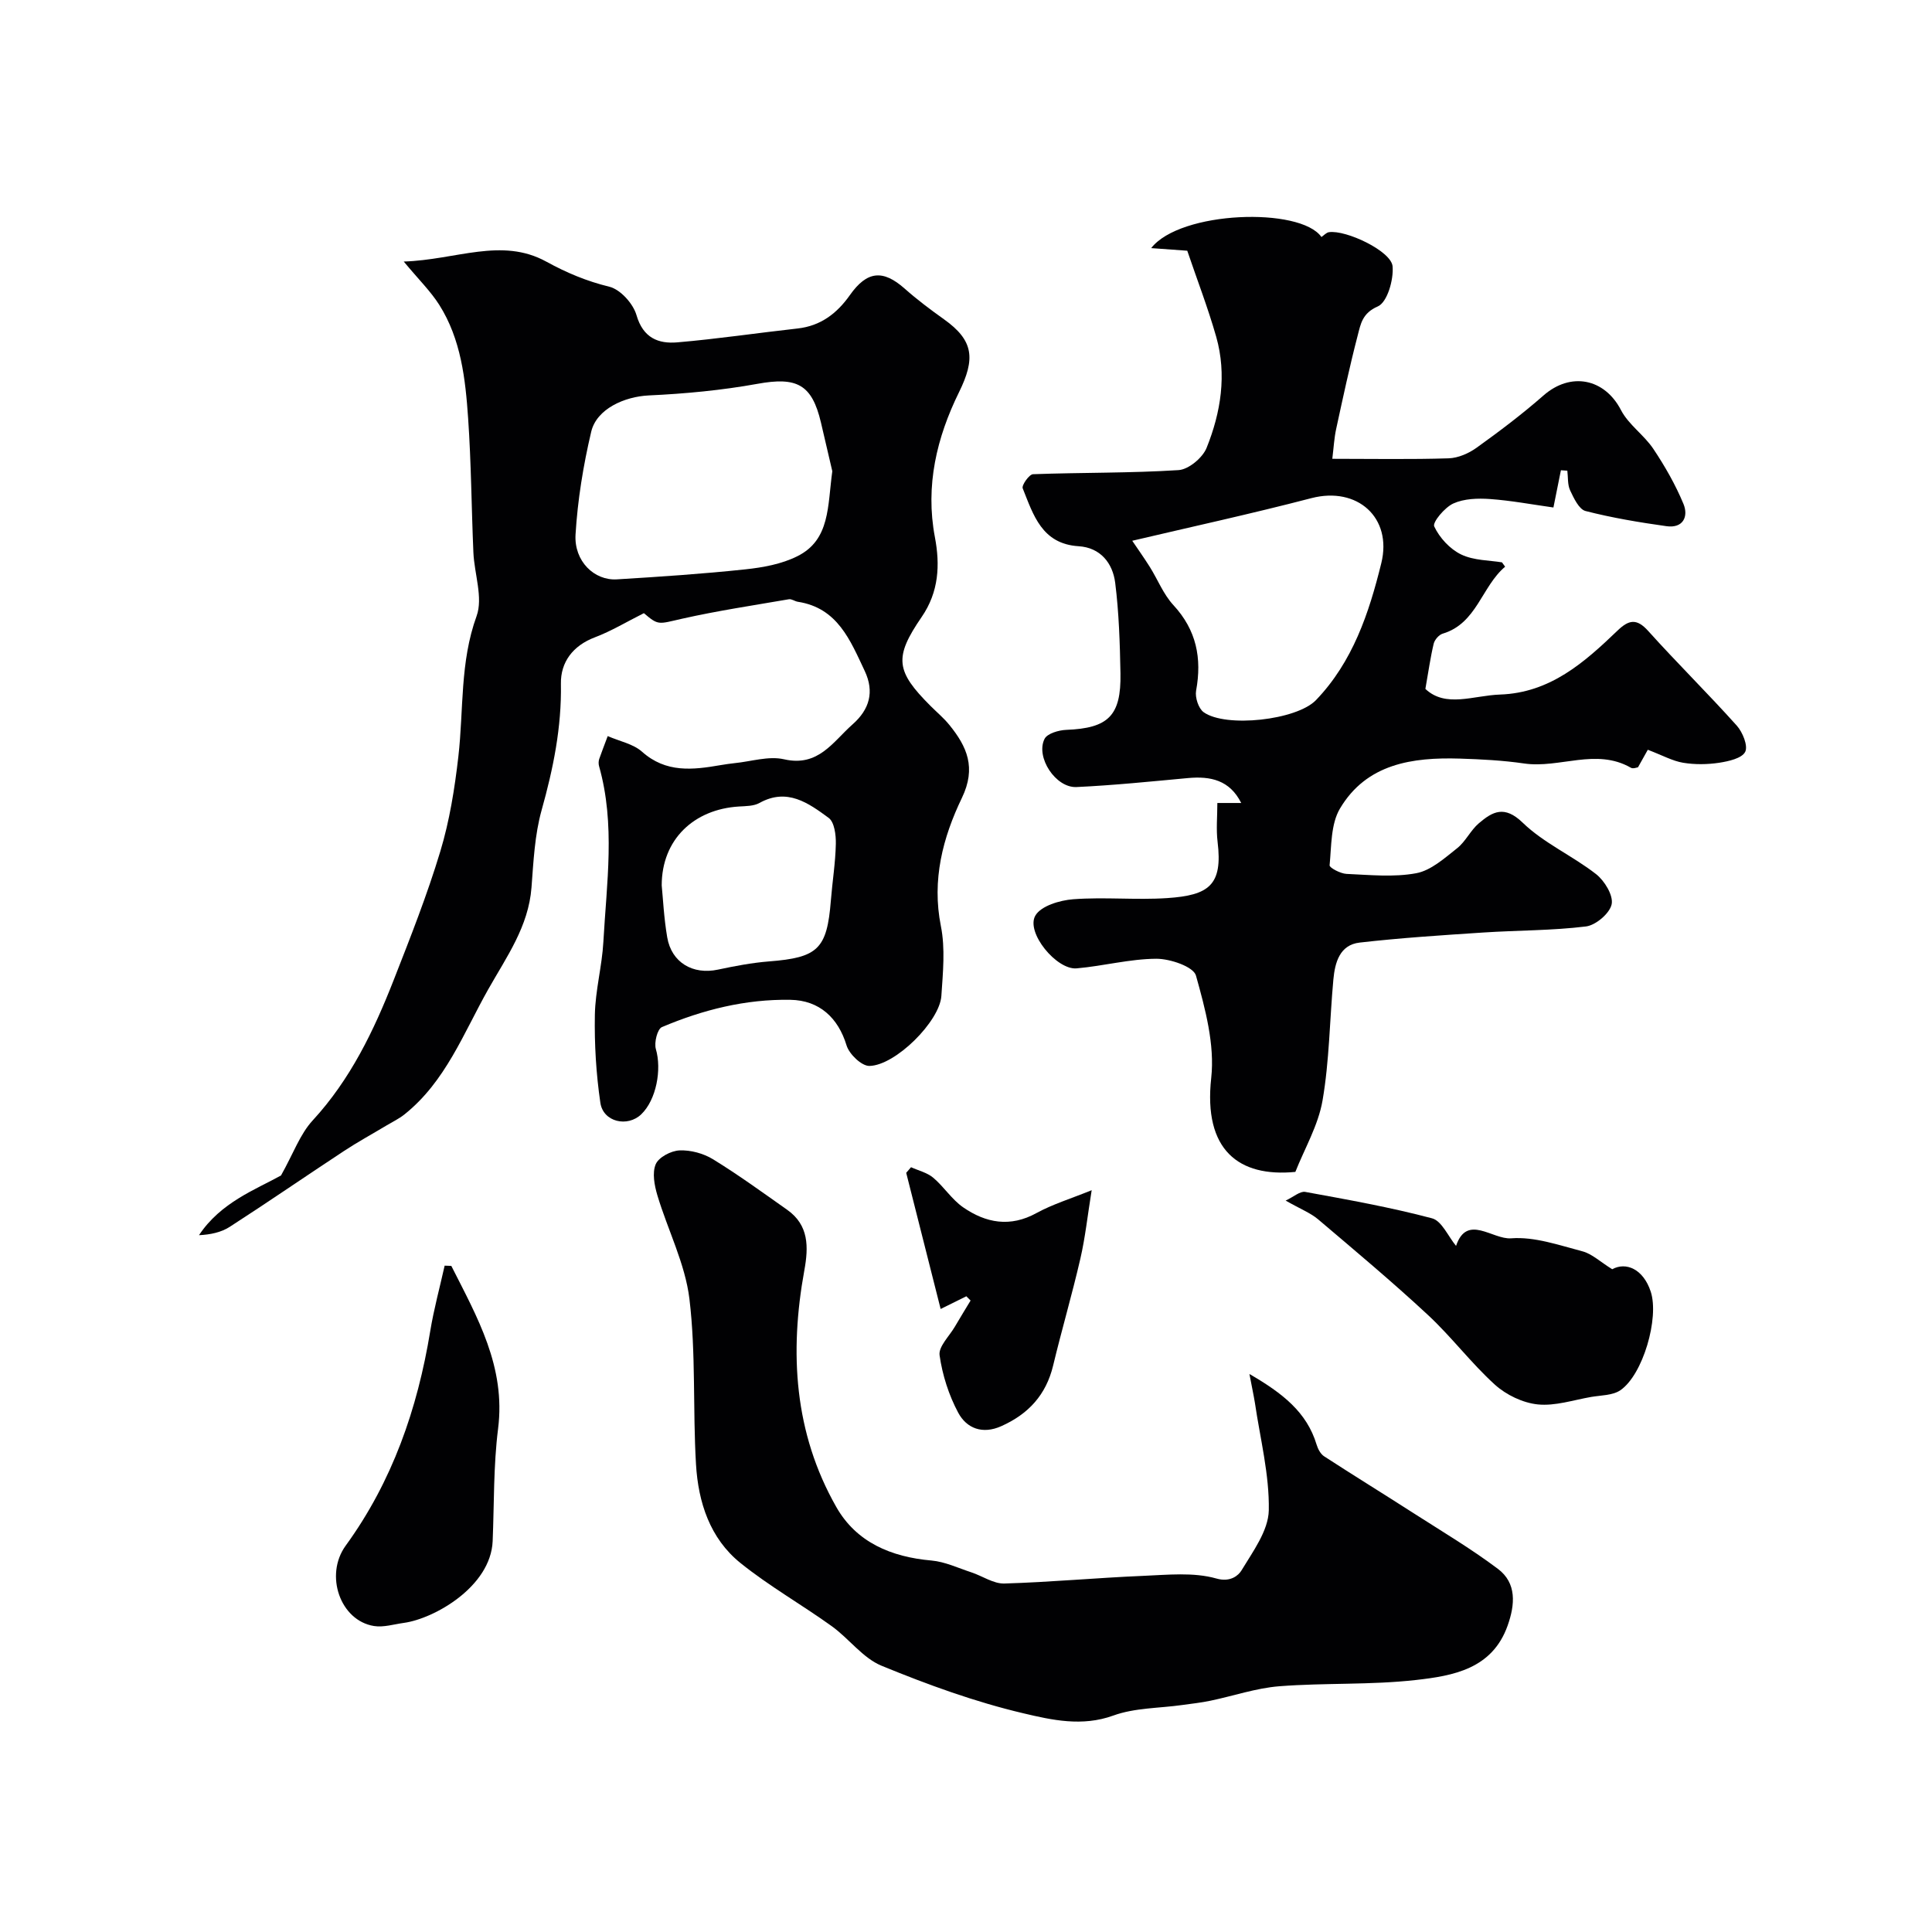 <svg enable-background="new 0 0 400 400" viewBox="0 0 400 400" xmlns="http://www.w3.org/2000/svg"><g fill="#010103"><path d="m125.82 152.4c2.51 1.09 5.29 1.62 7.1 3.23 4.97 4.44 10.53 3.77 16.27 2.78.97-.16 1.94-.31 2.91-.41 3.42-.34 7.04-1.53 10.22-.8 7.13 1.64 10.12-3.63 14.21-7.24 3.47-3.07 4.55-6.7 2.5-11.05-3-6.35-5.61-13.05-13.85-14.32-.63-.1-1.28-.62-1.85-.52-7.37 1.27-14.78 2.38-22.07 4.02-4.97 1.12-4.89 1.47-7.95-1.14-3.63 1.82-6.76 3.72-10.12 4.99-4.59 1.73-7.14 5.16-7.06 9.63.16 9.01-1.58 17.54-3.99 26.15-1.44 5.14-1.69 10.66-2.1 16.03-.62 8.08-5.16 14.36-8.95 21.07-5.13 9.09-8.83 19.1-17.34 25.9-1.14.91-2.5 1.56-3.77 2.32-2.93 1.76-5.94 3.4-8.79 5.28-7.89 5.19-15.68 10.56-23.62 15.68-1.78 1.15-4.01 1.62-6.37 1.73 4.49-6.79 11.75-9.46 16.98-12.36 2.57-4.58 3.94-8.56 6.56-11.4 7.82-8.49 12.66-18.58 16.78-29.09 3.44-8.78 6.92-17.59 9.64-26.61 1.92-6.35 2.98-13.03 3.74-19.65 1.11-9.69.3-19.51 3.77-29.06 1.38-3.81-.47-8.75-.66-13.19-.4-9.26-.45-18.55-1.09-27.79-.56-8.13-1.47-16.34-5.98-23.47-1.78-2.81-4.23-5.2-7.35-8.96 10.85-.34 20.24-5.07 29.5.01 4.23 2.32 8.38 4.06 13.06 5.2 2.29.56 4.94 3.5 5.63 5.89 1.37 4.73 4.53 5.97 8.47 5.63 8.31-.71 16.58-1.95 24.88-2.87 4.79-.53 8.17-3.14 10.83-6.91 3.54-5.02 6.84-5.34 11.35-1.34 2.56 2.27 5.32 4.34 8.11 6.33 6.24 4.43 6.52 8.22 3.13 15.12-4.6 9.35-7.01 19.33-4.99 30 1.09 5.74.83 11.34-2.74 16.53-5.78 8.42-5.36 11.22 1.85 18.43 1.3 1.3 2.72 2.48 3.87 3.9 3.67 4.51 5.62 8.86 2.62 15.11-3.96 8.22-6.27 17.01-4.36 26.56.93 4.65.42 9.65.1 14.46-.36 5.27-9.51 14.4-14.9 14.49-1.61.03-4.18-2.44-4.73-4.25-1.74-5.72-5.63-9.34-11.63-9.44-9.29-.16-18.13 2.06-26.6 5.65-.94.4-1.64 3.21-1.25 4.55 1.24 4.23.1 10.49-3.02 13.5-2.85 2.74-7.88 1.61-8.47-2.37-.88-6-1.25-12.14-1.14-18.21.09-5.05 1.48-10.06 1.76-15.11.67-12.14 2.52-24.33-.89-36.38-.13-.46-.12-1.03.03-1.49.46-1.35 1.01-2.7 1.76-4.74zm46.5-54.84c-.65-2.8-1.49-6.44-2.35-10.07-1.87-7.96-5.02-9.5-13.16-8.02-7.41 1.34-14.97 2.05-22.5 2.4-4.98.24-10.79 2.76-11.91 7.53-1.64 6.96-2.81 14.12-3.24 21.26-.33 5.54 3.89 9.58 8.56 9.29 8.87-.54 17.75-1.13 26.58-2.07 3.67-.39 7.54-1.09 10.78-2.72 6.83-3.39 6.24-10.39 7.24-17.6zm-35.32 85.76c.26 2.6.45 6.71 1.14 10.74.89 5.23 5.31 7.8 10.5 6.69 3.49-.74 7.03-1.42 10.58-1.7 10.13-.79 12-2.56 12.8-12.59.31-3.92.95-7.82 1.03-11.74.04-1.84-.29-4.51-1.49-5.39-4.17-3.06-8.58-6.27-14.31-3.09-1.2.67-2.83.65-4.28.74-9.26.57-15.97 6.78-15.97 16.34z"/><path d="m245.81 51.91c-2.05-.15-4.4-.32-7.47-.54 6.01-7.74 30.89-8.55 35.25-2.3.52-.35 1-.92 1.56-1 3.52-.51 12.89 3.9 13.17 7.07.24 2.79-1.11 7.46-3.06 8.3-3.22 1.39-3.55 3.66-4.15 5.96-1.68 6.44-3.07 12.95-4.48 19.45-.4 1.85-.5 3.76-.79 6.14 8.43 0 16.26.15 24.08-.1 1.97-.06 4.16-1.02 5.79-2.19 4.75-3.41 9.44-6.95 13.83-10.8 5.65-4.97 12.67-3.56 16.07 3.01 1.57 3.02 4.77 5.14 6.7 8.03 2.4 3.59 4.58 7.41 6.23 11.38 1.09 2.63-.08 5.11-3.52 4.62-5.63-.79-11.26-1.73-16.75-3.14-1.36-.35-2.43-2.66-3.19-4.27-.56-1.19-.41-2.71-.58-4.08-.44-.03-.89-.06-1.33-.09-.49 2.46-.99 4.92-1.55 7.71-4.44-.62-8.76-1.44-13.12-1.75-2.53-.18-5.37-.09-7.6.92-1.79.81-4.36 3.9-3.96 4.75 1.09 2.34 3.25 4.69 5.58 5.81 2.64 1.27 5.93 1.2 8.45 1.63.48.66.65.89.65.9-4.86 4.09-5.87 11.76-12.92 13.86-.78.23-1.67 1.26-1.87 2.08-.68 2.84-1.08 5.76-1.72 9.36 4.2 3.97 9.93 1.36 15.45 1.17 10.39-.36 17.45-6.64 24.33-13.24 2.32-2.23 3.95-2.6 6.35.07 5.98 6.65 12.37 12.94 18.34 19.6 1.22 1.36 2.37 4.21 1.74 5.44-.69 1.34-3.44 1.95-5.38 2.25-2.44.37-5.04.4-7.47 0-2.17-.36-4.22-1.51-7.31-2.69-.16.29-1.01 1.8-2.03 3.63-.2.02-1.01.36-1.46.1-7.22-4.16-14.77.18-22.12-.89-4.39-.64-8.85-.87-13.29-1.01-9.82-.3-19.32 1.04-24.84 10.35-1.91 3.23-1.75 7.76-2.14 11.74-.05.5 2.24 1.72 3.49 1.78 4.82.21 9.78.73 14.45-.14 3.05-.57 5.86-3.12 8.46-5.17 1.76-1.39 2.78-3.71 4.5-5.17 2.84-2.42 5.29-3.79 9.08-.12 4.38 4.24 10.31 6.84 15.18 10.64 1.76 1.37 3.6 4.4 3.24 6.23-.38 1.88-3.27 4.35-5.31 4.61-7.05.87-14.21.79-21.32 1.26-8.52.56-17.06 1.11-25.54 2.08-4.14.47-5.12 4.12-5.45 7.64-.77 8.35-.82 16.81-2.24 25.04-.89 5.17-3.74 10.01-5.63 14.8-11.71 1.14-19.07-4.51-17.42-19.45.76-6.91-1.24-14.34-3.16-21.2-.52-1.85-5.36-3.49-8.21-3.48-5.5.03-10.98 1.51-16.5 1.99-4.15.36-10.54-7.43-8.55-10.91 1.15-2.02 5.07-3.19 7.84-3.4 6.46-.49 13.01.19 19.47-.24 8.65-.58 11.52-2.68 10.43-11.63-.32-2.61-.05-5.3-.05-8.06h4.94c-2.38-4.74-6.34-5.59-11.02-5.16-7.69.71-15.38 1.5-23.09 1.86-4.3.2-8.5-6.18-6.61-9.97.56-1.12 2.93-1.81 4.5-1.87 8.69-.34 11.38-2.9 11.22-11.7-.12-6.25-.31-12.54-1.09-18.74-.51-4.06-3.04-7.3-7.58-7.58-7.61-.48-9.37-6.49-11.57-11.99-.25-.63 1.34-2.89 2.13-2.92 10.05-.37 20.12-.21 30.14-.85 2.08-.13 4.99-2.56 5.81-4.62 2.95-7.35 4.2-15.14 1.99-22.96-1.73-6.07-4.01-11.96-6-17.84zm-11.39 60.05c1.03 1.53 2.39 3.44 3.64 5.42 1.64 2.62 2.81 5.66 4.87 7.89 4.79 5.18 5.94 11 4.71 17.73-.25 1.38.49 3.68 1.56 4.45 4.55 3.27 19.26 1.67 23.27-2.51 7.6-7.92 10.96-17.98 13.51-28.33 2.33-9.46-4.98-15.93-14.45-13.48-12.51 3.26-25.15 6.01-37.11 8.83z"/><path d="m258.68 284.47c6.9 4 11.88 7.92 13.9 14.6.27.9.81 1.95 1.56 2.44 6.11 3.97 12.32 7.79 18.45 11.73 5.89 3.78 11.94 7.37 17.53 11.57 3.94 2.96 3.55 7.42 2.03 11.72-3.19 9.04-11.32 10.43-19.03 11.3-9.34 1.05-18.85.56-28.25 1.29-4.81.38-9.51 2.01-14.28 3-1.91.4-3.85.61-5.79.88-4.79.68-9.86.57-14.31 2.19-6.45 2.34-12.72.92-18.57-.46-10.03-2.36-19.84-5.93-29.39-9.85-3.9-1.6-6.75-5.63-10.33-8.2-6.22-4.47-12.94-8.28-18.89-13.07-6.33-5.09-8.75-12.6-9.21-20.43-.68-11.41 0-22.94-1.36-34.24-.88-7.31-4.49-14.28-6.64-21.47-.61-2.05-1.1-4.64-.34-6.43.62-1.45 3.17-2.79 4.93-2.86 2.3-.1 4.95.62 6.93 1.83 5.27 3.24 10.29 6.89 15.35 10.46 4.52 3.19 4.44 7.7 3.56 12.54-3.11 17.03-2.11 33.66 6.61 48.99 4.16 7.33 11.38 10.36 19.72 11.09 2.8.25 5.51 1.55 8.23 2.44 2.31.76 4.6 2.39 6.86 2.32 9.55-.28 19.07-1.18 28.62-1.58 5.12-.21 10.52-.81 15.29.55 2.97.85 4.61-.76 5.15-1.64 2.37-3.93 5.59-8.25 5.68-12.48.14-7.39-1.78-14.82-2.87-22.23-.28-1.7-.65-3.4-1.14-6z"/><path d="m333.79 262.78c2.85-1.56 6.43-.07 7.98 4.65 1.78 5.45-1.61 17.22-6.3 20.41-1.59 1.08-3.98 1.03-6.03 1.38-3.69.64-7.47 1.92-11.06 1.55-3.1-.32-6.54-1.97-8.88-4.09-4.93-4.47-8.98-9.9-13.86-14.43-7.36-6.84-15.08-13.3-22.74-19.8-1.56-1.32-3.59-2.1-6.72-3.88 1.68-.79 2.99-1.99 4.05-1.8 8.8 1.61 17.63 3.18 26.26 5.47 2.01.53 3.32 3.72 4.97 5.71 2.26-6.72 7.55-1.27 11.41-1.57 4.84-.37 9.91 1.42 14.78 2.7 1.96.52 3.62 2.14 6.14 3.7z"/><path d="m93.44 262.09c5.36 10.61 11.31 20.91 9.68 33.73-.97 7.68-.8 15.5-1.12 23.26-.4 9.4-12.05 16.04-18.37 16.92-2.07.28-4.22.97-6.2.65-7-1.12-10.28-10.55-5.86-16.64 9.66-13.3 14.86-28.31 17.5-44.39.75-4.57 1.98-9.06 2.99-13.58.45.01.91.03 1.38.05z"/><path d="m226.02 246.42c-.86 5.3-1.33 9.79-2.34 14.16-1.71 7.42-3.86 14.74-5.64 22.14-1.46 6.08-5.13 10.05-10.73 12.55-3.9 1.75-7.18.46-8.92-2.78-1.95-3.64-3.28-7.81-3.86-11.9-.25-1.79 2.01-3.94 3.16-5.91 1.07-1.82 2.17-3.62 3.26-5.42-.29-.29-.58-.59-.88-.88-1.73.86-3.46 1.71-5.32 2.63-2.41-9.53-4.77-18.86-7.13-28.19.33-.39.67-.77 1-1.16 1.55.7 3.34 1.12 4.59 2.17 2.22 1.87 3.85 4.51 6.21 6.14 4.7 3.24 9.73 4.19 15.19 1.17 3.35-1.83 7.1-2.97 11.41-4.72z"/></g></svg>